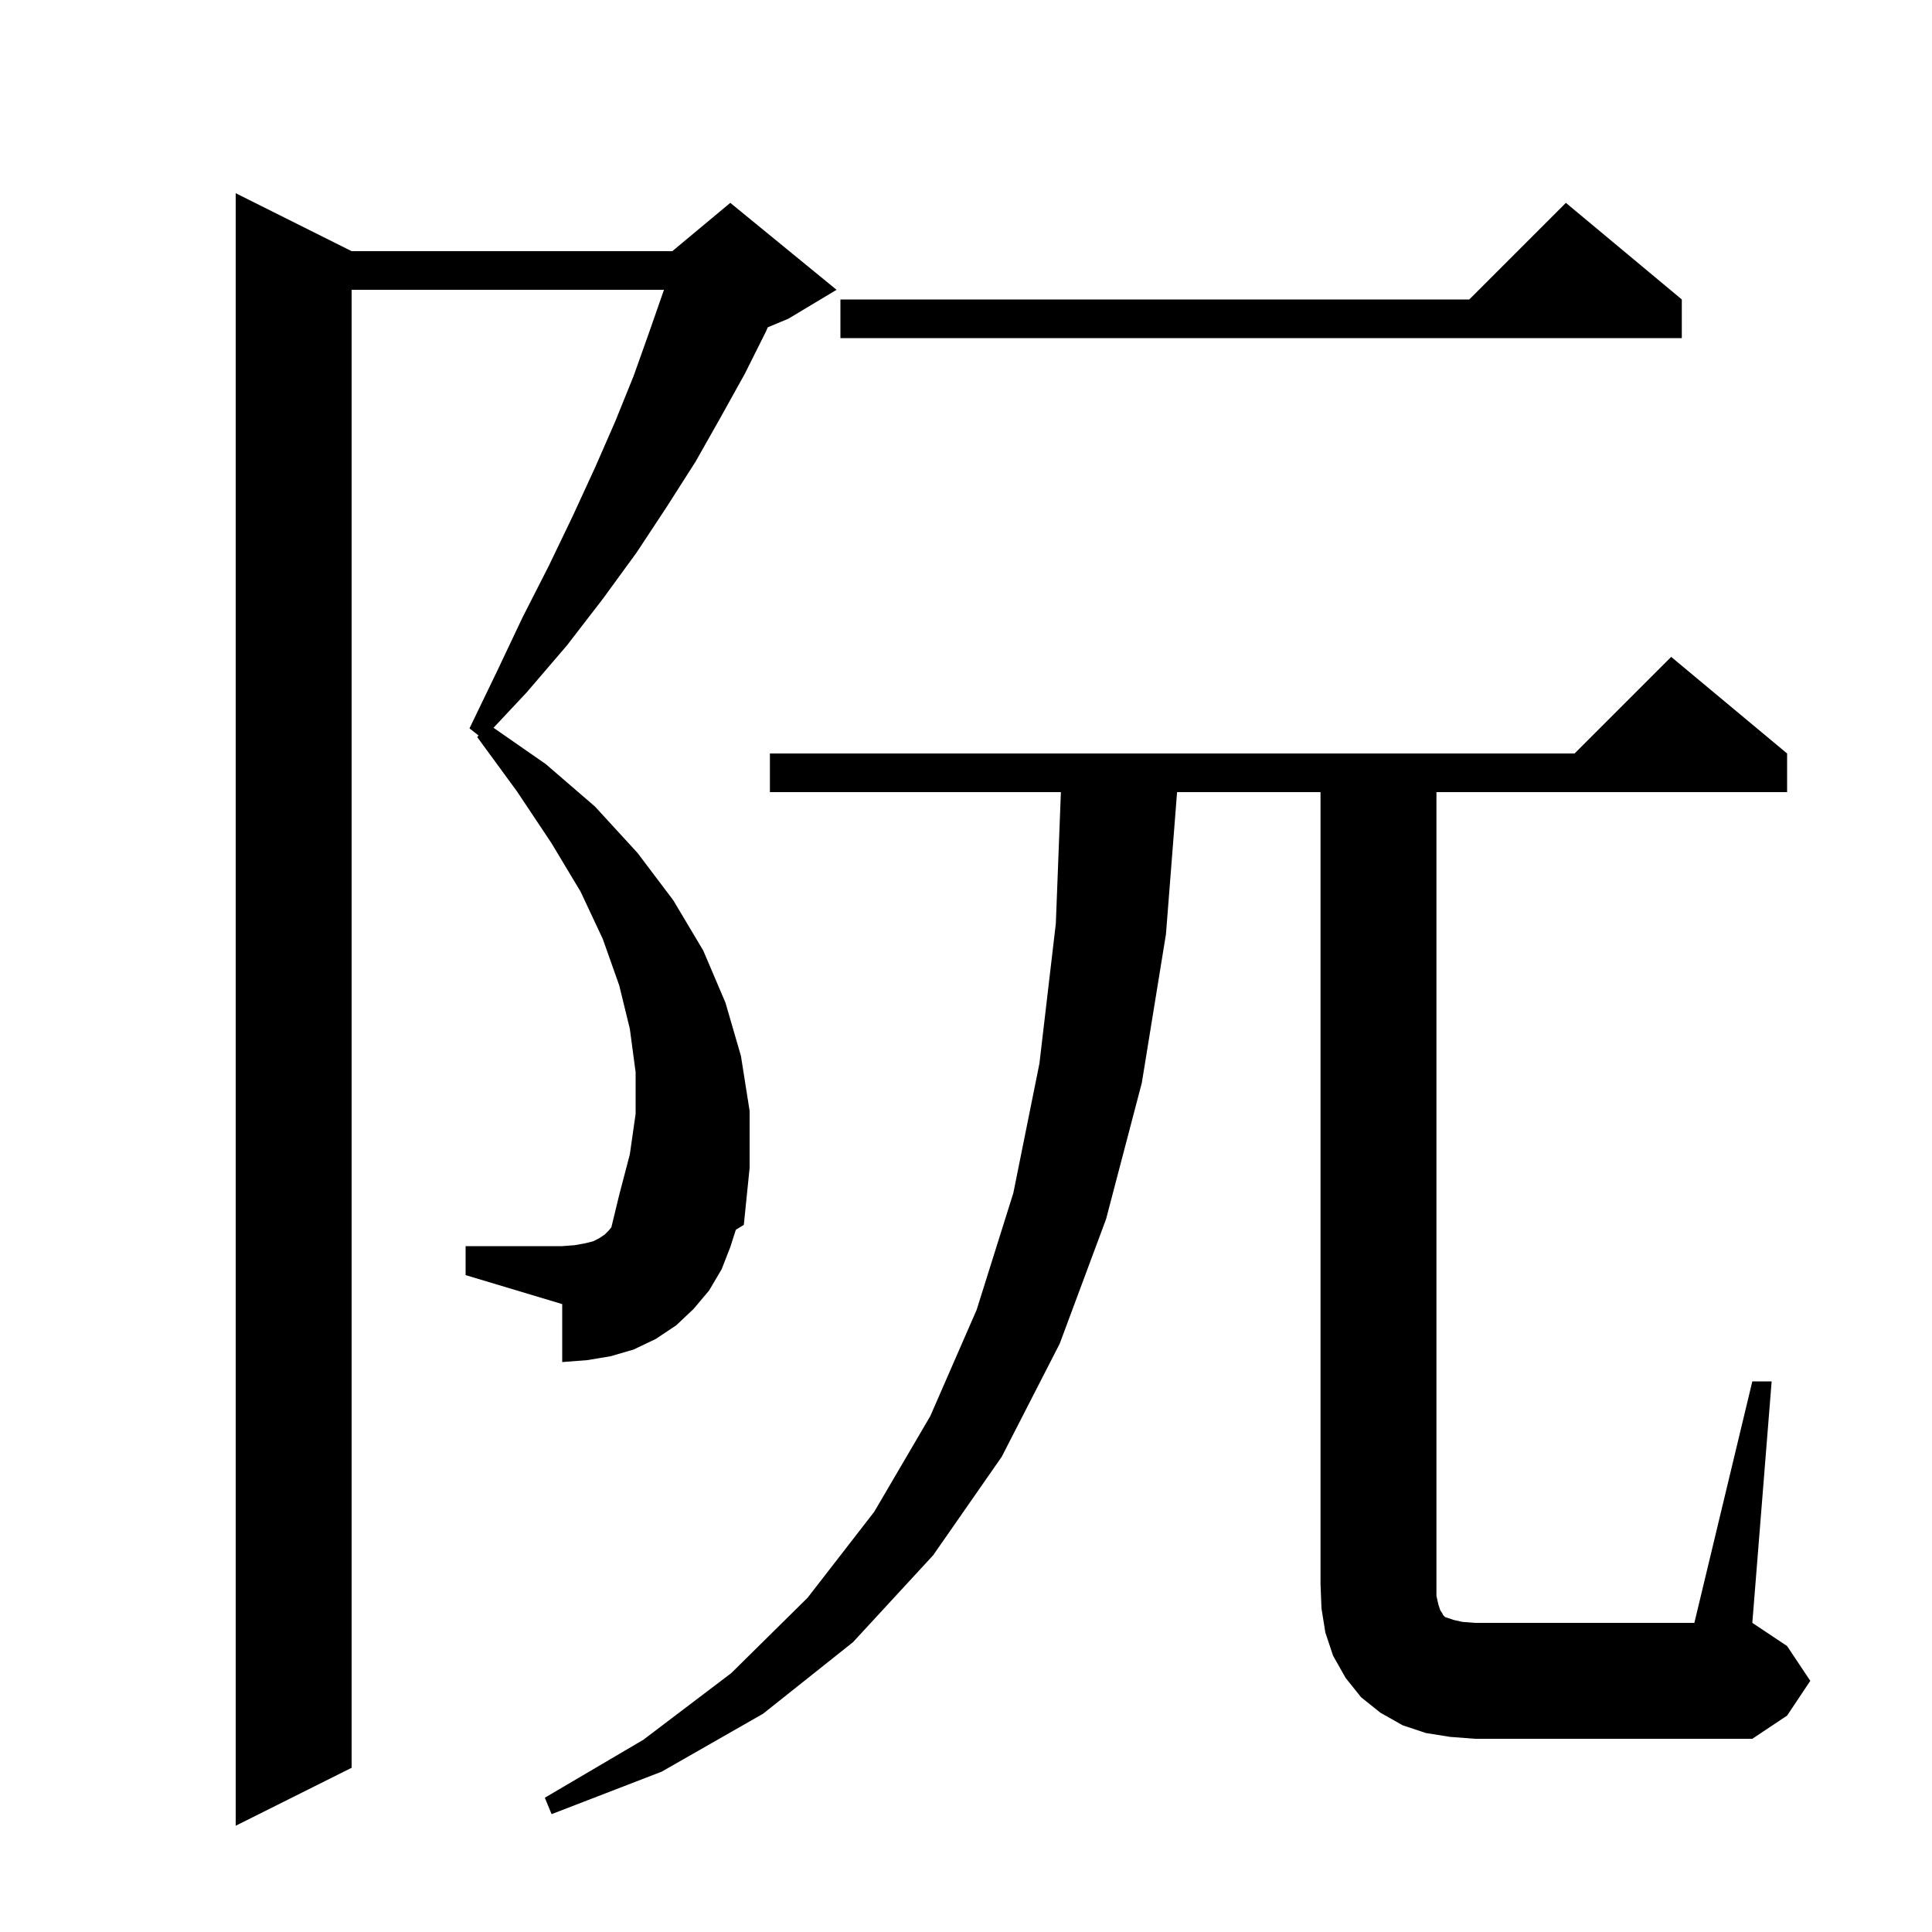 <svg xmlns="http://www.w3.org/2000/svg" xmlns:xlink="http://www.w3.org/1999/xlink" version="1.1" baseProfile="full" viewBox="0 0 200 200" width="200" height="200">
<g fill="black">
<path d="M 75.6 129.1 L 74.7 131.4 L 73.4 133.6 L 71.8 135.5 L 70.0 137.2 L 67.9 138.6 L 65.6 139.7 L 63.2 140.4 L 60.8 140.8 L 58.2 141.0 L 58.2 135.0 L 48.2 132.0 L 48.2 129.0 L 58.2 129.0 L 59.5 128.9 L 60.6 128.7 L 61.4 128.5 L 62.0 128.2 L 62.6 127.8 L 63.0 127.4 L 63.287 127.055 L 64.1 123.7 L 65.2 119.5 L 65.8 115.3 L 65.8 111.0 L 65.2 106.5 L 64.1 102.0 L 62.4 97.2 L 60.1 92.3 L 57.1 87.3 L 53.5 81.9 L 49.4 76.3 L 49.545 76.143 L 48.6 75.4 L 51.4 69.6 L 54.1 63.9 L 56.8 58.6 L 59.3 53.4 L 61.6 48.4 L 63.7 43.6 L 65.6 38.9 L 67.2 34.4 L 68.7 30.1 L 68.729 30.0 L 36.4 30.0 L 36.4 183.0 L 24.4 189.0 L 24.4 20.0 L 36.4 26.0 L 69.6 26.0 L 75.6 21.0 L 86.6 30.0 L 81.6 33.0 L 79.48 33.883 L 79.3 34.3 L 77.1 38.7 L 74.6 43.2 L 72.0 47.8 L 69.0 52.5 L 65.9 57.2 L 62.4 62.0 L 58.7 66.8 L 54.5 71.7 L 51.088 75.339 L 56.5 79.1 L 61.6 83.5 L 66.0 88.3 L 69.7 93.2 L 72.8 98.4 L 75.1 103.8 L 76.7 109.3 L 77.6 115.0 L 77.6 120.9 L 77.0 126.8 L 76.176 127.299 Z M 181.4 143.0 L 183.4 143.0 L 181.4 168.0 L 185.0 170.4 L 187.4 174.0 L 185.0 177.6 L 181.4 180.0 L 152.7 180.0 L 150.1 179.8 L 147.6 179.4 L 145.2 178.6 L 142.9 177.3 L 140.9 175.7 L 139.3 173.7 L 138.0 171.4 L 137.2 169.0 L 136.8 166.5 L 136.7 164.0 L 136.7 82.0 L 121.851 82.0 L 120.7 96.7 L 118.2 112.1 L 114.5 126.2 L 109.7 139.1 L 103.7 150.8 L 96.6 161.0 L 88.3 170.0 L 79.0 177.4 L 68.5 183.4 L 57.1 187.8 L 56.4 186.1 L 66.6 180.1 L 75.7 173.2 L 83.6 165.4 L 90.5 156.5 L 96.3 146.6 L 101.1 135.6 L 104.9 123.5 L 107.6 110.1 L 109.3 95.6 L 109.823 82.0 L 79.7 82.0 L 79.7 78.0 L 163.0 78.0 L 173.0 68.0 L 185.0 78.0 L 185.0 82.0 L 148.7 82.0 L 148.7 165.2 L 148.9 166.1 L 149.1 166.7 L 149.3 167.0 L 149.4 167.2 L 149.6 167.4 L 150.5 167.7 L 151.4 167.9 L 152.7 168.0 L 175.4 168.0 Z M 174.1 31.0 L 174.1 35.0 L 87.0 35.0 L 87.0 31.0 L 152.1 31.0 L 162.1 21.0 Z " />
</g>
</svg>
